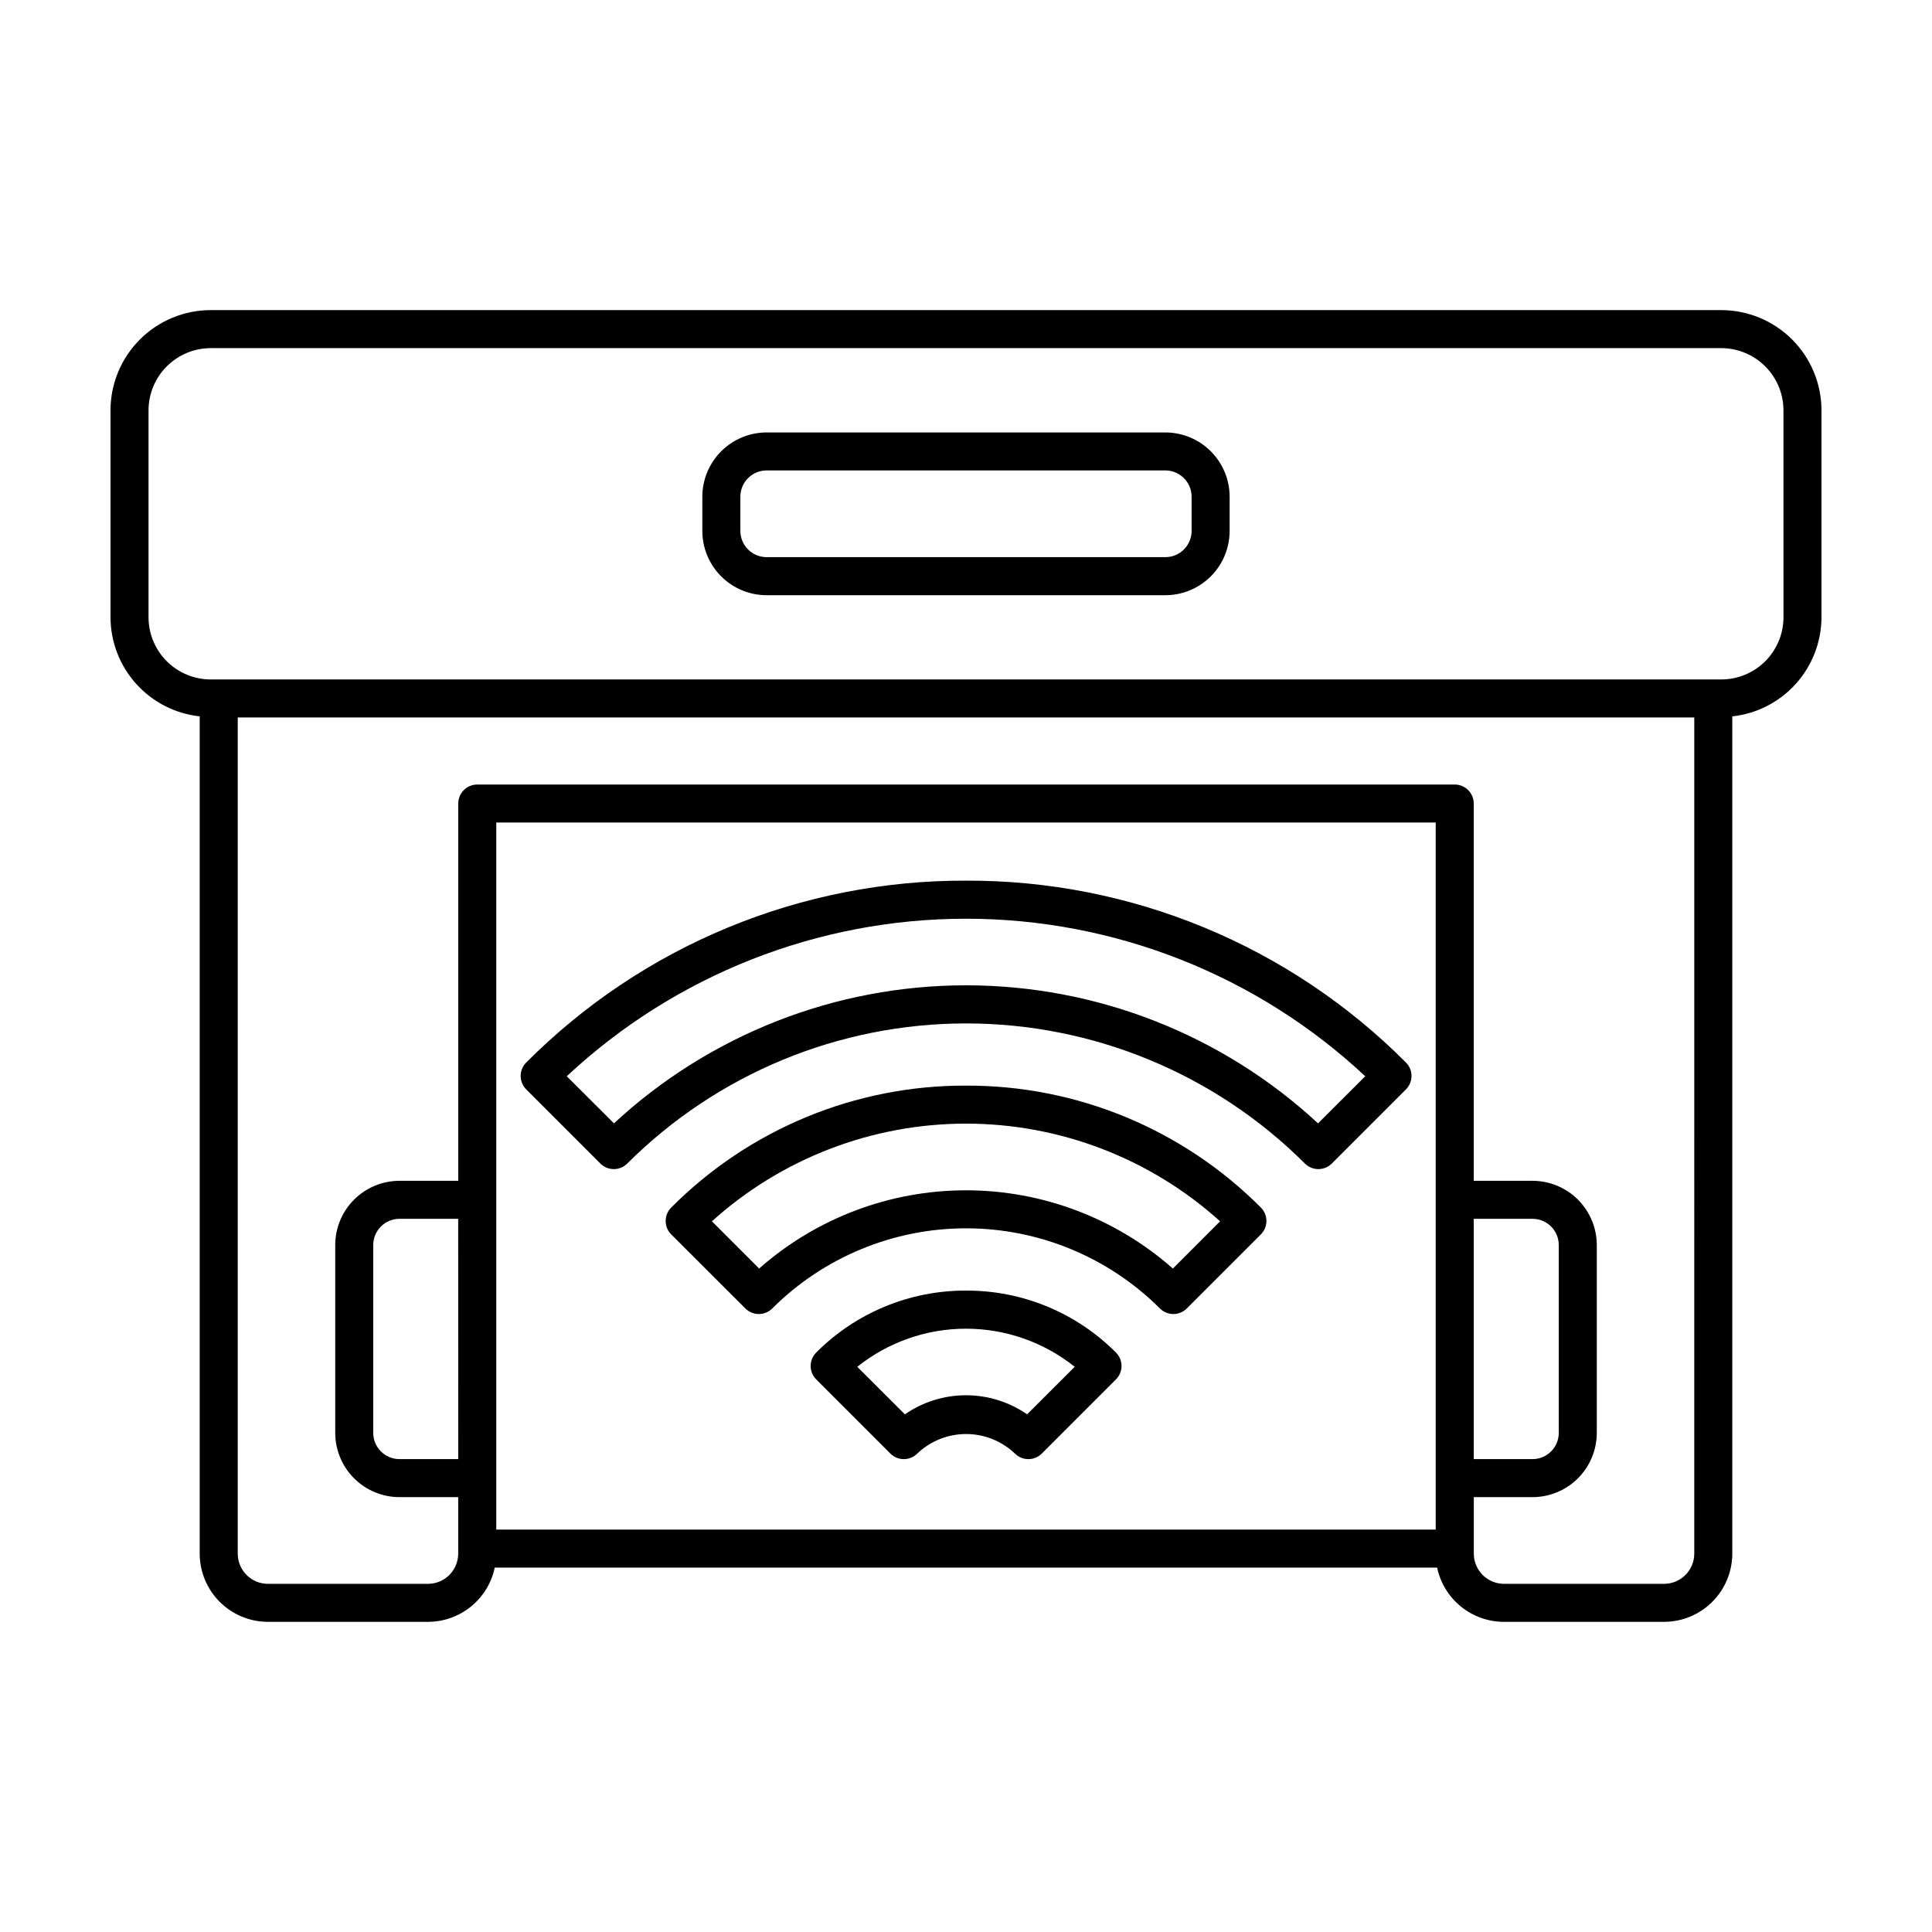 <?xml version="1.0" encoding="UTF-8"?>
<!-- Uploaded to: SVG Repo, www.svgrepo.com, Generator: SVG Repo Mixer Tools -->
<svg fill="#000000" width="800px" height="800px" version="1.1" viewBox="144 144 512 512" xmlns="http://www.w3.org/2000/svg">
 <g>
  <path d="m600.15 226.18h-400.3c-7.043 0.008-13.797 2.805-18.777 7.785-4.981 4.977-7.781 11.73-7.789 18.77v54.852c0.02 6.519 2.441 12.801 6.805 17.645 4.359 4.844 10.352 7.91 16.832 8.613v221.88c0.008 4.793 1.914 9.391 5.301 12.777 3.391 3.391 7.984 5.297 12.777 5.305h42.422c4.148-0.004 8.172-1.438 11.395-4.055 3.219-2.617 5.441-6.262 6.297-10.324h249.74c0.855 4.066 3.086 7.715 6.312 10.332 3.227 2.621 7.258 4.047 11.414 4.047h42.418c4.793-0.008 9.391-1.914 12.777-5.305 3.391-3.387 5.297-7.984 5.301-12.777v-221.88c6.481-0.703 12.473-3.769 16.832-8.613 4.363-4.844 6.785-11.125 6.805-17.645v-54.852c-0.008-7.039-2.809-13.793-7.789-18.77-4.981-4.981-11.734-7.777-18.773-7.785zm-334.71 304.5h-15.578c-3.836-0.004-6.945-3.113-6.953-6.949v-49.785c0.008-3.836 3.117-6.945 6.953-6.949h15.562zm10.078-168.7 248.96-0.004v187.38h-248.96zm259.04 105.02h15.578c3.84 0.004 6.949 3.113 6.953 6.953v49.789c-0.008 3.832-3.117 6.938-6.953 6.941h-15.578zm58.441 88.73c-0.004 4.418-3.582 7.996-8 8.004h-42.418c-4.422-0.008-8-3.59-8.008-8.008v-14.969h15.562c4.516-0.004 8.844-1.801 12.035-4.992 3.191-3.191 4.988-7.516 4.996-12.031v-49.785c-0.008-4.516-1.805-8.84-4.996-12.031-3.191-3.191-7.519-4.988-12.035-4.992h-15.578v-99.98c0-1.336-0.531-2.617-1.473-3.562-0.945-0.945-2.227-1.477-3.562-1.477h-259.04c-2.785 0-5.039 2.254-5.039 5.039v99.98h-15.578c-4.516 0.004-8.844 1.801-12.035 4.992s-4.988 7.519-4.992 12.035v49.789c0.008 4.512 1.805 8.836 4.996 12.027 3.191 3.191 7.519 4.984 12.031 4.988h15.562v14.969c-0.004 4.418-3.586 8-8.004 8.008h-42.422c-4.418-0.008-8-3.59-8-8.008v-221.59h386zm23.641-248.14c-0.004 4.367-1.742 8.555-4.832 11.645-3.086 3.086-7.273 4.824-11.645 4.828h-400.31c-4.371 0-8.562-1.734-11.656-4.824-3.09-3.09-4.828-7.277-4.836-11.648v-54.852c0.008-4.367 1.742-8.555 4.832-11.645s7.277-4.828 11.645-4.832h400.31c4.371 0 8.559 1.738 11.652 4.828 3.09 3.09 4.832 7.281 4.836 11.648z"/>
  <path d="m400 486.02c-14.895-0.051-29.188 5.863-39.691 16.418-1.969 1.969-1.969 5.156 0 7.125l19.648 19.648c1.969 1.965 5.156 1.965 7.125 0 3.488-3.324 8.121-5.18 12.941-5.18 4.82 0 9.453 1.855 12.941 5.18 1.969 1.965 5.16 1.965 7.125 0l19.648-19.648c1.969-1.969 1.969-5.156 0-7.125-10.516-10.57-24.828-16.48-39.738-16.418zm16.191 32.793c-4.758-3.293-10.406-5.055-16.191-5.055s-11.434 1.762-16.195 5.055l-12.621-12.594 0.004-0.004c8.18-6.535 18.34-10.098 28.812-10.098 10.469 0 20.629 3.562 28.812 10.098z"/>
  <path d="m400 431.7c-29.309-0.098-57.441 11.535-78.117 32.309-1.965 1.969-1.965 5.156 0 7.125l19.648 19.625v-0.004c1.969 1.969 5.156 1.969 7.125 0 13.637-13.602 32.109-21.238 51.367-21.238 19.258 0 37.734 7.637 51.367 21.238 1.969 1.969 5.156 1.969 7.125 0l19.625-19.625v0.004c1.965-1.969 1.965-5.156 0-7.125-20.684-20.777-48.824-32.414-78.141-32.309zm54.824 48.477c-15.141-13.359-34.637-20.734-54.824-20.734-20.191 0-39.688 7.375-54.824 20.734l-12.516-12.52c18.473-16.66 42.465-25.883 67.34-25.883s48.867 9.223 67.336 25.883z"/>
  <path d="m400 377.38c-21.648-0.07-43.098 4.152-63.102 12.426-20.004 8.273-38.168 20.434-53.441 35.773-1.965 1.969-1.965 5.156 0 7.125l19.648 19.648c1.969 1.965 5.156 1.965 7.125 0 23.832-23.781 56.125-37.133 89.793-37.133 33.668 0 65.961 13.352 89.793 37.133 1.969 1.965 5.156 1.965 7.125 0l19.648-19.648c1.969-1.969 1.969-5.156 0-7.125-15.281-15.348-33.453-27.508-53.465-35.781-20.016-8.277-41.469-12.496-63.125-12.418zm93.293 64.32c-25.375-23.516-58.695-36.582-93.293-36.582s-67.922 13.066-93.297 36.582l-12.504-12.484c28.699-26.824 66.516-41.746 105.8-41.746 39.281 0 77.098 14.922 105.8 41.746z"/>
  <path d="m452.83 258.6h-105.67c-4.516 0.008-8.844 1.805-12.039 4.996-3.191 3.195-4.988 7.523-4.996 12.039v9.07c0.004 4.516 1.801 8.844 4.996 12.039 3.191 3.195 7.523 4.988 12.039 4.992h105.67c4.516-0.004 8.848-1.797 12.043-4.992 3.191-3.195 4.988-7.523 4.992-12.039v-9.07c-0.004-4.516-1.801-8.844-4.996-12.039-3.191-3.191-7.523-4.988-12.039-4.996zm6.957 26.094c0 3.84-3.113 6.953-6.957 6.957h-105.67c-3.84-0.004-6.953-3.117-6.957-6.957v-9.07 0.004c0.004-3.844 3.117-6.953 6.957-6.961h105.67c3.84 0.008 6.953 3.117 6.957 6.961z"/>
 </g>
</svg>
